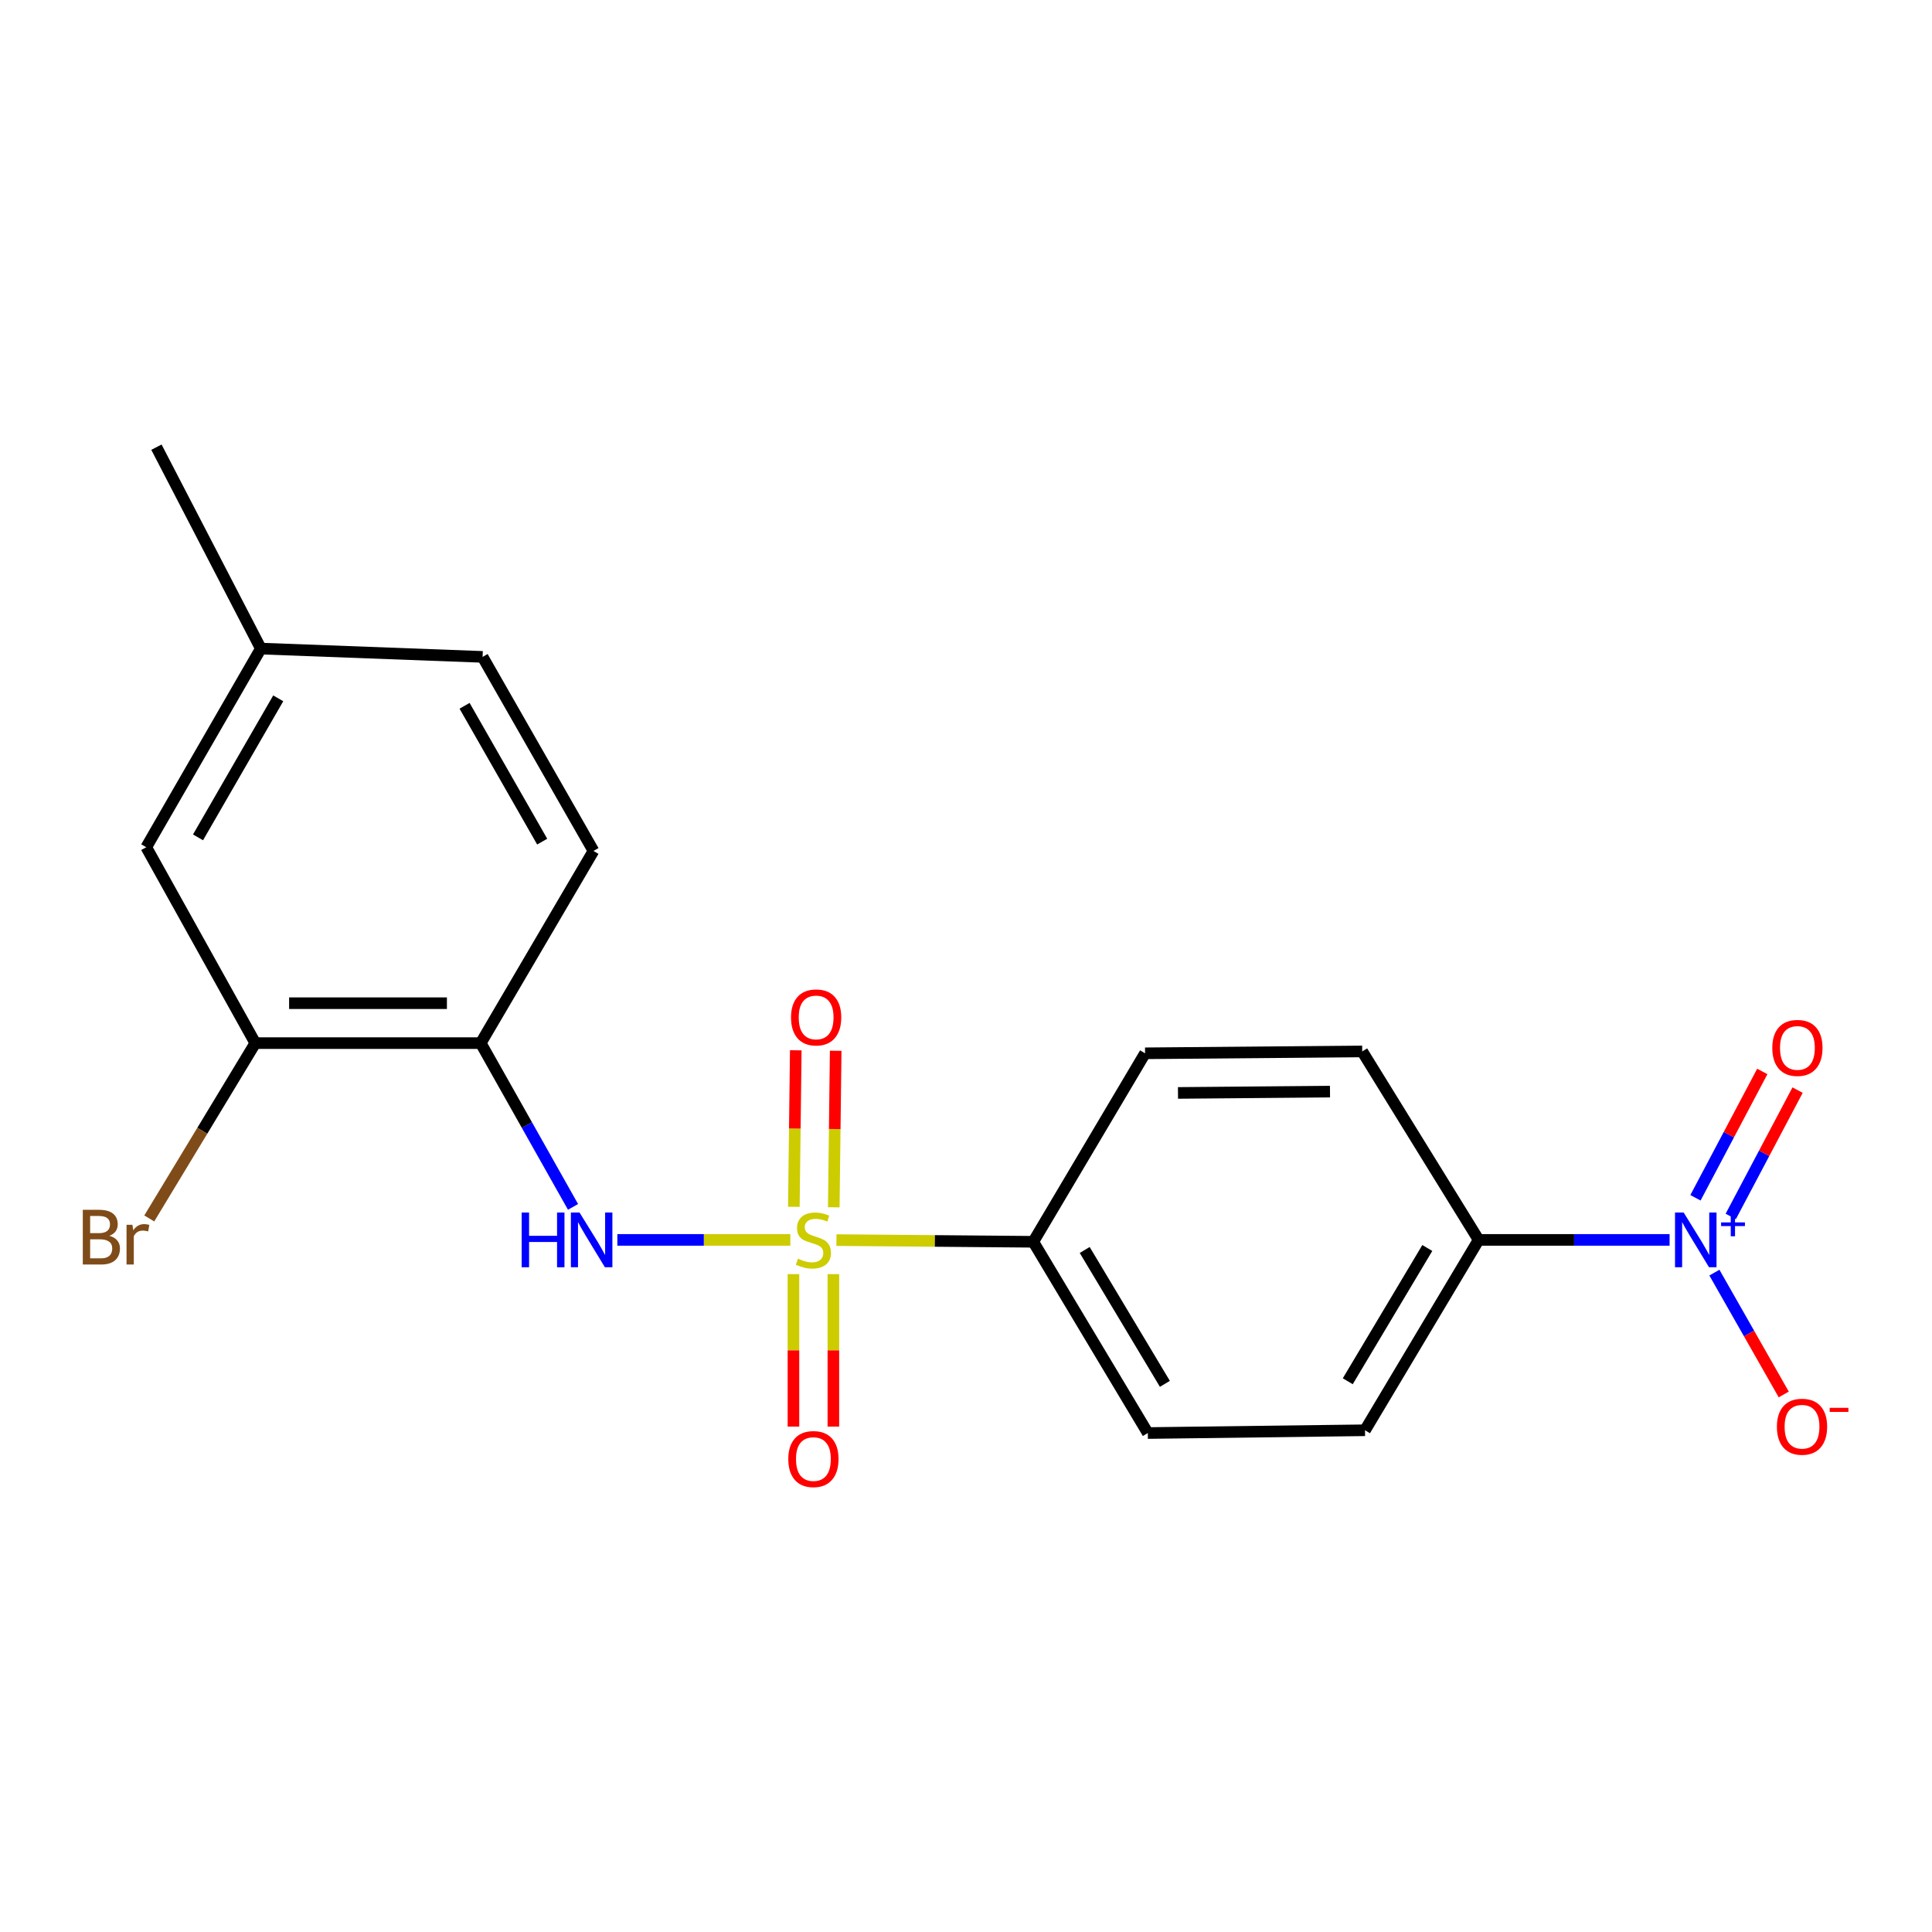 <?xml version='1.0' encoding='iso-8859-1'?>
<svg version='1.1' baseProfile='full'
              xmlns='http://www.w3.org/2000/svg'
                      xmlns:rdkit='http://www.rdkit.org/xml'
                      xmlns:xlink='http://www.w3.org/1999/xlink'
                  xml:space='preserve'
width='1000px' height='1000px' viewBox='0 0 1000 1000'>
<!-- END OF HEADER -->
<rect style='opacity:1.0;fill:#FFFFFF;stroke:none' width='1000' height='1000' x='0' y='0'> </rect>
<path class='bond-1' d='M 409.069,641.771 L 364.305,641.771' style='fill:none;fill-rule:evenodd;stroke:#CCCC00;stroke-width:6px;stroke-linecap:butt;stroke-linejoin:miter;stroke-opacity:1' />
<path class='bond-1' d='M 364.305,641.771 L 319.541,641.771' style='fill:none;fill-rule:evenodd;stroke:#0000FF;stroke-width:6px;stroke-linecap:butt;stroke-linejoin:miter;stroke-opacity:1' />
<path class='bond-3' d='M 432.944,641.873 L 483.882,642.31' style='fill:none;fill-rule:evenodd;stroke:#CCCC00;stroke-width:6px;stroke-linecap:butt;stroke-linejoin:miter;stroke-opacity:1' />
<path class='bond-3' d='M 483.882,642.31 L 534.82,642.746' style='fill:none;fill-rule:evenodd;stroke:#000000;stroke-width:6px;stroke-linecap:butt;stroke-linejoin:miter;stroke-opacity:1' />
<path class='bond-6' d='M 431.557,624.896 L 432.054,584.387' style='fill:none;fill-rule:evenodd;stroke:#CCCC00;stroke-width:6px;stroke-linecap:butt;stroke-linejoin:miter;stroke-opacity:1' />
<path class='bond-6' d='M 432.054,584.387 L 432.55,543.877' style='fill:none;fill-rule:evenodd;stroke:#FF0000;stroke-width:6px;stroke-linecap:butt;stroke-linejoin:miter;stroke-opacity:1' />
<path class='bond-6' d='M 410.897,624.643 L 411.393,584.133' style='fill:none;fill-rule:evenodd;stroke:#CCCC00;stroke-width:6px;stroke-linecap:butt;stroke-linejoin:miter;stroke-opacity:1' />
<path class='bond-6' d='M 411.393,584.133 L 411.89,543.624' style='fill:none;fill-rule:evenodd;stroke:#FF0000;stroke-width:6px;stroke-linecap:butt;stroke-linejoin:miter;stroke-opacity:1' />
<path class='bond-7' d='M 410.688,659.484 L 410.688,698.949' style='fill:none;fill-rule:evenodd;stroke:#CCCC00;stroke-width:6px;stroke-linecap:butt;stroke-linejoin:miter;stroke-opacity:1' />
<path class='bond-7' d='M 410.688,698.949 L 410.688,738.413' style='fill:none;fill-rule:evenodd;stroke:#FF0000;stroke-width:6px;stroke-linecap:butt;stroke-linejoin:miter;stroke-opacity:1' />
<path class='bond-7' d='M 431.35,659.484 L 431.35,698.949' style='fill:none;fill-rule:evenodd;stroke:#CCCC00;stroke-width:6px;stroke-linecap:butt;stroke-linejoin:miter;stroke-opacity:1' />
<path class='bond-7' d='M 431.35,698.949 L 431.35,738.413' style='fill:none;fill-rule:evenodd;stroke:#FF0000;stroke-width:6px;stroke-linecap:butt;stroke-linejoin:miter;stroke-opacity:1' />
<path class='bond-0' d='M 864.177,641.771 L 814.758,641.771' style='fill:none;fill-rule:evenodd;stroke:#0000FF;stroke-width:6px;stroke-linecap:butt;stroke-linejoin:miter;stroke-opacity:1' />
<path class='bond-0' d='M 814.758,641.771 L 765.338,641.771' style='fill:none;fill-rule:evenodd;stroke:#000000;stroke-width:6px;stroke-linecap:butt;stroke-linejoin:miter;stroke-opacity:1' />
<path class='bond-8' d='M 887.369,658.71 L 905.318,690.243' style='fill:none;fill-rule:evenodd;stroke:#0000FF;stroke-width:6px;stroke-linecap:butt;stroke-linejoin:miter;stroke-opacity:1' />
<path class='bond-8' d='M 905.318,690.243 L 923.267,721.776' style='fill:none;fill-rule:evenodd;stroke:#FF0000;stroke-width:6px;stroke-linecap:butt;stroke-linejoin:miter;stroke-opacity:1' />
<path class='bond-9' d='M 895.837,629.628 L 913.131,596.935' style='fill:none;fill-rule:evenodd;stroke:#0000FF;stroke-width:6px;stroke-linecap:butt;stroke-linejoin:miter;stroke-opacity:1' />
<path class='bond-9' d='M 913.131,596.935 L 930.425,564.241' style='fill:none;fill-rule:evenodd;stroke:#FF0000;stroke-width:6px;stroke-linecap:butt;stroke-linejoin:miter;stroke-opacity:1' />
<path class='bond-9' d='M 877.573,619.967 L 894.867,587.274' style='fill:none;fill-rule:evenodd;stroke:#0000FF;stroke-width:6px;stroke-linecap:butt;stroke-linejoin:miter;stroke-opacity:1' />
<path class='bond-9' d='M 894.867,587.274 L 912.161,554.58' style='fill:none;fill-rule:evenodd;stroke:#FF0000;stroke-width:6px;stroke-linecap:butt;stroke-linejoin:miter;stroke-opacity:1' />
<path class='bond-2' d='M 296.602,624.688 L 272.713,582.303' style='fill:none;fill-rule:evenodd;stroke:#0000FF;stroke-width:6px;stroke-linecap:butt;stroke-linejoin:miter;stroke-opacity:1' />
<path class='bond-2' d='M 272.713,582.303 L 248.825,539.919' style='fill:none;fill-rule:evenodd;stroke:#000000;stroke-width:6px;stroke-linecap:butt;stroke-linejoin:miter;stroke-opacity:1' />
<path class='bond-4' d='M 248.825,539.919 L 132.142,539.919' style='fill:none;fill-rule:evenodd;stroke:#000000;stroke-width:6px;stroke-linecap:butt;stroke-linejoin:miter;stroke-opacity:1' />
<path class='bond-4' d='M 231.322,519.257 L 149.645,519.257' style='fill:none;fill-rule:evenodd;stroke:#000000;stroke-width:6px;stroke-linecap:butt;stroke-linejoin:miter;stroke-opacity:1' />
<path class='bond-11' d='M 248.825,539.919 L 307.183,440.443' style='fill:none;fill-rule:evenodd;stroke:#000000;stroke-width:6px;stroke-linecap:butt;stroke-linejoin:miter;stroke-opacity:1' />
<path class='bond-12' d='M 534.82,642.746 L 592.685,545.188' style='fill:none;fill-rule:evenodd;stroke:#000000;stroke-width:6px;stroke-linecap:butt;stroke-linejoin:miter;stroke-opacity:1' />
<path class='bond-13' d='M 534.82,642.746 L 594.108,741.74' style='fill:none;fill-rule:evenodd;stroke:#000000;stroke-width:6px;stroke-linecap:butt;stroke-linejoin:miter;stroke-opacity:1' />
<path class='bond-13' d='M 561.439,646.979 L 602.941,716.274' style='fill:none;fill-rule:evenodd;stroke:#000000;stroke-width:6px;stroke-linecap:butt;stroke-linejoin:miter;stroke-opacity:1' />
<path class='bond-10' d='M 132.142,539.919 L 75.701,438.515' style='fill:none;fill-rule:evenodd;stroke:#000000;stroke-width:6px;stroke-linecap:butt;stroke-linejoin:miter;stroke-opacity:1' />
<path class='bond-16' d='M 132.142,539.919 L 104.701,585.292' style='fill:none;fill-rule:evenodd;stroke:#000000;stroke-width:6px;stroke-linecap:butt;stroke-linejoin:miter;stroke-opacity:1' />
<path class='bond-16' d='M 104.701,585.292 L 77.26,630.664' style='fill:none;fill-rule:evenodd;stroke:#7F4C19;stroke-width:6px;stroke-linecap:butt;stroke-linejoin:miter;stroke-opacity:1' />
<path class='bond-5' d='M 765.338,641.771 L 706.52,740.305' style='fill:none;fill-rule:evenodd;stroke:#000000;stroke-width:6px;stroke-linecap:butt;stroke-linejoin:miter;stroke-opacity:1' />
<path class='bond-5' d='M 738.774,645.96 L 697.602,714.934' style='fill:none;fill-rule:evenodd;stroke:#000000;stroke-width:6px;stroke-linecap:butt;stroke-linejoin:miter;stroke-opacity:1' />
<path class='bond-20' d='M 765.338,641.771 L 705.086,544.212' style='fill:none;fill-rule:evenodd;stroke:#000000;stroke-width:6px;stroke-linecap:butt;stroke-linejoin:miter;stroke-opacity:1' />
<path class='bond-21' d='M 75.701,438.515 L 135.012,335.71' style='fill:none;fill-rule:evenodd;stroke:#000000;stroke-width:6px;stroke-linecap:butt;stroke-linejoin:miter;stroke-opacity:1' />
<path class='bond-21' d='M 102.495,433.419 L 144.012,361.456' style='fill:none;fill-rule:evenodd;stroke:#000000;stroke-width:6px;stroke-linecap:butt;stroke-linejoin:miter;stroke-opacity:1' />
<path class='bond-18' d='M 307.183,440.443 L 249.789,340.003' style='fill:none;fill-rule:evenodd;stroke:#000000;stroke-width:6px;stroke-linecap:butt;stroke-linejoin:miter;stroke-opacity:1' />
<path class='bond-18' d='M 280.634,435.628 L 240.459,365.321' style='fill:none;fill-rule:evenodd;stroke:#000000;stroke-width:6px;stroke-linecap:butt;stroke-linejoin:miter;stroke-opacity:1' />
<path class='bond-15' d='M 592.685,545.188 L 705.086,544.212' style='fill:none;fill-rule:evenodd;stroke:#000000;stroke-width:6px;stroke-linecap:butt;stroke-linejoin:miter;stroke-opacity:1' />
<path class='bond-15' d='M 609.724,565.702 L 688.405,565.019' style='fill:none;fill-rule:evenodd;stroke:#000000;stroke-width:6px;stroke-linecap:butt;stroke-linejoin:miter;stroke-opacity:1' />
<path class='bond-14' d='M 594.108,741.74 L 706.52,740.305' style='fill:none;fill-rule:evenodd;stroke:#000000;stroke-width:6px;stroke-linecap:butt;stroke-linejoin:miter;stroke-opacity:1' />
<path class='bond-17' d='M 135.012,335.71 L 249.789,340.003' style='fill:none;fill-rule:evenodd;stroke:#000000;stroke-width:6px;stroke-linecap:butt;stroke-linejoin:miter;stroke-opacity:1' />
<path class='bond-19' d='M 135.012,335.71 L 80.97,231.46' style='fill:none;fill-rule:evenodd;stroke:#000000;stroke-width:6px;stroke-linecap:butt;stroke-linejoin:miter;stroke-opacity:1' />
<path  class='atom-0' d='M 413.019 651.491
Q 413.339 651.611, 414.659 652.171
Q 415.979 652.731, 417.419 653.091
Q 418.899 653.411, 420.339 653.411
Q 423.019 653.411, 424.579 652.131
Q 426.139 650.811, 426.139 648.531
Q 426.139 646.971, 425.339 646.011
Q 424.579 645.051, 423.379 644.531
Q 422.179 644.011, 420.179 643.411
Q 417.659 642.651, 416.139 641.931
Q 414.659 641.211, 413.579 639.691
Q 412.539 638.171, 412.539 635.611
Q 412.539 632.051, 414.939 629.851
Q 417.379 627.651, 422.179 627.651
Q 425.459 627.651, 429.179 629.211
L 428.259 632.291
Q 424.859 630.891, 422.299 630.891
Q 419.539 630.891, 418.019 632.051
Q 416.499 633.171, 416.539 635.131
Q 416.539 636.651, 417.299 637.571
Q 418.099 638.491, 419.219 639.011
Q 420.379 639.531, 422.299 640.131
Q 424.859 640.931, 426.379 641.731
Q 427.899 642.531, 428.979 644.171
Q 430.099 645.771, 430.099 648.531
Q 430.099 652.451, 427.459 654.571
Q 424.859 656.651, 420.499 656.651
Q 417.979 656.651, 416.059 656.091
Q 414.179 655.571, 411.939 654.651
L 413.019 651.491
' fill='#CCCC00'/>
<path  class='atom-1' d='M 871.467 627.611
L 880.747 642.611
Q 881.667 644.091, 883.147 646.771
Q 884.627 649.451, 884.707 649.611
L 884.707 627.611
L 888.467 627.611
L 888.467 655.931
L 884.587 655.931
L 874.627 639.531
Q 873.467 637.611, 872.227 635.411
Q 871.027 633.211, 870.667 632.531
L 870.667 655.931
L 866.987 655.931
L 866.987 627.611
L 871.467 627.611
' fill='#0000FF'/>
<path  class='atom-1' d='M 890.843 632.715
L 895.833 632.715
L 895.833 627.462
L 898.05 627.462
L 898.05 632.715
L 903.172 632.715
L 903.172 634.616
L 898.05 634.616
L 898.05 639.896
L 895.833 639.896
L 895.833 634.616
L 890.843 634.616
L 890.843 632.715
' fill='#0000FF'/>
<path  class='atom-2' d='M 270.01 627.611
L 273.85 627.611
L 273.85 639.651
L 288.33 639.651
L 288.33 627.611
L 292.17 627.611
L 292.17 655.931
L 288.33 655.931
L 288.33 642.851
L 273.85 642.851
L 273.85 655.931
L 270.01 655.931
L 270.01 627.611
' fill='#0000FF'/>
<path  class='atom-2' d='M 299.97 627.611
L 309.25 642.611
Q 310.17 644.091, 311.65 646.771
Q 313.13 649.451, 313.21 649.611
L 313.21 627.611
L 316.97 627.611
L 316.97 655.931
L 313.09 655.931
L 303.13 639.531
Q 301.97 637.611, 300.73 635.411
Q 299.53 633.211, 299.17 632.531
L 299.17 655.931
L 295.49 655.931
L 295.49 627.611
L 299.97 627.611
' fill='#0000FF'/>
<path  class='atom-7' d='M 409.431 526.615
Q 409.431 519.815, 412.791 516.015
Q 416.151 512.215, 422.431 512.215
Q 428.711 512.215, 432.071 516.015
Q 435.431 519.815, 435.431 526.615
Q 435.431 533.495, 432.031 537.415
Q 428.631 541.295, 422.431 541.295
Q 416.191 541.295, 412.791 537.415
Q 409.431 533.535, 409.431 526.615
M 422.431 538.095
Q 426.751 538.095, 429.071 535.215
Q 431.431 532.295, 431.431 526.615
Q 431.431 521.055, 429.071 518.255
Q 426.751 515.415, 422.431 515.415
Q 418.111 515.415, 415.751 518.215
Q 413.431 521.015, 413.431 526.615
Q 413.431 532.335, 415.751 535.215
Q 418.111 538.095, 422.431 538.095
' fill='#FF0000'/>
<path  class='atom-8' d='M 408.019 755.204
Q 408.019 748.404, 411.379 744.604
Q 414.739 740.804, 421.019 740.804
Q 427.299 740.804, 430.659 744.604
Q 434.019 748.404, 434.019 755.204
Q 434.019 762.084, 430.619 766.004
Q 427.219 769.884, 421.019 769.884
Q 414.779 769.884, 411.379 766.004
Q 408.019 762.124, 408.019 755.204
M 421.019 766.684
Q 425.339 766.684, 427.659 763.804
Q 430.019 760.884, 430.019 755.204
Q 430.019 749.644, 427.659 746.844
Q 425.339 744.004, 421.019 744.004
Q 416.699 744.004, 414.339 746.804
Q 412.019 749.604, 412.019 755.204
Q 412.019 760.924, 414.339 763.804
Q 416.699 766.684, 421.019 766.684
' fill='#FF0000'/>
<path  class='atom-9' d='M 919.722 738.468
Q 919.722 731.668, 923.082 727.868
Q 926.442 724.068, 932.722 724.068
Q 939.002 724.068, 942.362 727.868
Q 945.722 731.668, 945.722 738.468
Q 945.722 745.348, 942.322 749.268
Q 938.922 753.148, 932.722 753.148
Q 926.482 753.148, 923.082 749.268
Q 919.722 745.388, 919.722 738.468
M 932.722 749.948
Q 937.042 749.948, 939.362 747.068
Q 941.722 744.148, 941.722 738.468
Q 941.722 732.908, 939.362 730.108
Q 937.042 727.268, 932.722 727.268
Q 928.402 727.268, 926.042 730.068
Q 923.722 732.868, 923.722 738.468
Q 923.722 744.188, 926.042 747.068
Q 928.402 749.948, 932.722 749.948
' fill='#FF0000'/>
<path  class='atom-9' d='M 947.042 728.69
L 956.731 728.69
L 956.731 730.802
L 947.042 730.802
L 947.042 728.69
' fill='#FF0000'/>
<path  class='atom-10' d='M 917.335 542.398
Q 917.335 535.598, 920.695 531.798
Q 924.055 527.998, 930.335 527.998
Q 936.615 527.998, 939.975 531.798
Q 943.335 535.598, 943.335 542.398
Q 943.335 549.278, 939.935 553.198
Q 936.535 557.078, 930.335 557.078
Q 924.095 557.078, 920.695 553.198
Q 917.335 549.318, 917.335 542.398
M 930.335 553.878
Q 934.655 553.878, 936.975 550.998
Q 939.335 548.078, 939.335 542.398
Q 939.335 536.838, 936.975 534.038
Q 934.655 531.198, 930.335 531.198
Q 926.015 531.198, 923.655 533.998
Q 921.335 536.798, 921.335 542.398
Q 921.335 548.118, 923.655 550.998
Q 926.015 553.878, 930.335 553.878
' fill='#FF0000'/>
<path  class='atom-17' d='M 56.616 639.639
Q 59.336 640.399, 60.696 642.079
Q 62.096 643.719, 62.096 646.159
Q 62.096 650.079, 59.576 652.319
Q 57.096 654.519, 52.376 654.519
L 42.856 654.519
L 42.856 626.199
L 51.216 626.199
Q 56.056 626.199, 58.496 628.159
Q 60.936 630.119, 60.936 633.719
Q 60.936 637.999, 56.616 639.639
M 46.656 629.399
L 46.656 638.279
L 51.216 638.279
Q 54.016 638.279, 55.456 637.159
Q 56.936 635.999, 56.936 633.719
Q 56.936 629.399, 51.216 629.399
L 46.656 629.399
M 52.376 651.319
Q 55.136 651.319, 56.616 649.999
Q 58.096 648.679, 58.096 646.159
Q 58.096 643.839, 56.456 642.679
Q 54.856 641.479, 51.776 641.479
L 46.656 641.479
L 46.656 651.319
L 52.376 651.319
' fill='#7F4C19'/>
<path  class='atom-17' d='M 68.536 633.959
L 68.976 636.799
Q 71.136 633.599, 74.656 633.599
Q 75.776 633.599, 77.296 633.999
L 76.696 637.359
Q 74.976 636.959, 74.016 636.959
Q 72.336 636.959, 71.216 637.639
Q 70.136 638.279, 69.256 639.839
L 69.256 654.519
L 65.496 654.519
L 65.496 633.959
L 68.536 633.959
' fill='#7F4C19'/>
</svg>
